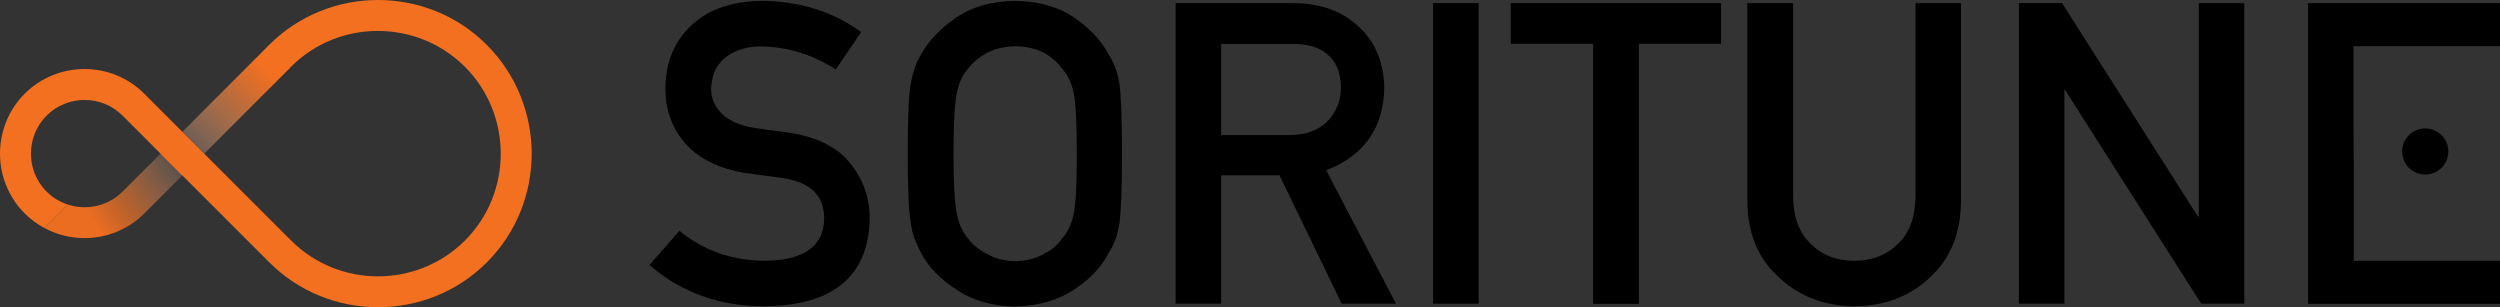 <?xml version="1.0" encoding="utf-8"?>
<!-- Generator: Adobe Illustrator 27.9.0, SVG Export Plug-In . SVG Version: 6.00 Build 0)  -->
<svg version="1.1" id="레이어_1" xmlns="http://www.w3.org/2000/svg" xmlns:xlink="http://www.w3.org/1999/xlink" x="0px"
	 y="0px" viewBox="0 0 2698.5 331.6" style="enable-background:new 0 0 2698.5 331.6;" xml:space="preserve">
<rect x="0" y="0" width="2698.5" height="331.6" fill="#333333" stroke="none"/>
<style type="text/css">
	.st0{opacity:0.95;fill:url(#SVGID_1_);}
	.st1{fill:none;}
	.st2{fill:url(#SVGID_00000164512526647930060970000017605964362967456896_);}
	.st3{fill:#F37021;}
</style>
<g>
	<g>
		
			<linearGradient id="SVGID_1_" gradientUnits="userSpaceOnUse" x1="1285.462" y1="2624.403" x2="1418.987" y2="2648.2" gradientTransform="matrix(-0.707 0.707 -0.707 -0.707 2975.791 1105.875)">
			<stop  offset="0" style="stop-color:#FFFFFF;stop-opacity:0"/>
			<stop  offset="3.510058e-03" style="stop-color:#FFFEFD;stop-opacity:3.510058e-03"/>
			<stop  offset="0.109" style="stop-color:#FCDDCA;stop-opacity:0.109"/>
			<stop  offset="0.217" style="stop-color:#FAC09D;stop-opacity:0.217"/>
			<stop  offset="0.33" style="stop-color:#F8A777;stop-opacity:0.33"/>
			<stop  offset="0.446" style="stop-color:#F69358;stop-opacity:0.446"/>
			<stop  offset="0.567" style="stop-color:#F58440;stop-opacity:0.567"/>
			<stop  offset="0.694" style="stop-color:#F4792E;stop-opacity:0.694"/>
			<stop  offset="0.832" style="stop-color:#F37224;stop-opacity:0.832"/>
			<stop  offset="1" style="stop-color:#F37021"/>
		</linearGradient>
		<path class="st0" d="M132.3,206.8c-11.3,11.3-26.1,16.9-41,16.9c-6.1,0-12.2-1-18.1-2.9l-25.3,25.3c13.5,7.3,28.5,10.9,43.4,10.9
			c23.4,0,46.8-8.9,64.6-26.7l40.8-40.8L173.1,166L132.3,206.8z"/>
		<path class="st1" d="M501.8,259.6c25.8-25.8,38.7-59.8,38.7-93.8c0-34-12.9-68-38.7-93.8C476,46.2,442,33.3,408,33.4
			c-34,0-68,12.9-93.8,38.7l-93.8,93.8l93.8,93.8c25.8,25.8,59.8,38.7,93.8,38.7C442,298.3,476,285.4,501.8,259.6z"/>
		
			<linearGradient id="SVGID_00000012434417448350635220000013341877028055001507_" gradientUnits="userSpaceOnUse" x1="1333.88" y1="2629.711" x2="1171.85" y2="2629.711" gradientTransform="matrix(-0.707 0.707 -0.707 -0.707 2975.791 1105.875)">
			<stop  offset="0" style="stop-color:#FFFFFF;stop-opacity:0"/>
			<stop  offset="9.576613e-02" style="stop-color:#FDE9DD;stop-opacity:9.576613e-02"/>
			<stop  offset="0.273" style="stop-color:#FAC5A5;stop-opacity:0.273"/>
			<stop  offset="0.446" style="stop-color:#F8A675;stop-opacity:0.446"/>
			<stop  offset="0.608" style="stop-color:#F68F51;stop-opacity:0.608"/>
			<stop  offset="0.759" style="stop-color:#F47E37;stop-opacity:0.759"/>
			<stop  offset="0.894" style="stop-color:#F37427;stop-opacity:0.894"/>
			<stop  offset="1" style="stop-color:#F37021"/>
		</linearGradient>
		<polygon style="fill:url(#SVGID_00000012434417448350635220000013341877028055001507_);" points="288.9,50.1 196.9,142.2 
			220.5,165.8 312.5,73.8 		"/>
	</g>
	<g>
		<g>
			<path class="st3" d="M525.4,48.4C493.1,16.1,450.6,0,408,0c-42.5,0-85.1,16.1-117.4,48.4l-2.4,2.4l23.6,23.6l2.4-2.4
				C340,46.2,374,33.3,408,33.4c34,0,68,12.9,93.8,38.7c25.8,25.8,38.7,59.8,38.7,93.8c0,34-12.9,68-38.7,93.8
				C476,285.4,442,298.3,408,298.3c-34,0-68-12.9-93.8-38.7l-93.8-93.8l0,0l-23.6-23.6l0,0l-41-41c-17.8-17.8-41.2-26.7-64.6-26.7
				c-23.4,0-46.8,8.9-64.6,26.7C8.9,119,0,142.4,0,165.8c0,23.4,8.9,46.8,26.7,64.6c6.4,6.4,13.6,11.6,21.2,15.7l25.3-25.3
				c-8.4-2.7-16.3-7.4-22.9-14c-11.3-11.3-16.9-26.1-16.9-41c0-14.9,5.6-29.7,16.9-41c11.3-11.3,26.1-16.9,41-16.9
				c14.9,0,29.7,5.6,41,16.9l41,41l-0.2,0.2l23.6,23.6l0.2-0.2l93.8,93.8c32.3,32.3,74.8,48.4,117.4,48.4
				c42.5,0,85.1-16.1,117.4-48.4c32.3-32.3,48.4-74.8,48.4-117.4C573.8,123.3,557.7,80.7,525.4,48.4z"/>
		</g>
		<g>
			<g>
				<g>
					<g>
						<path d="M825.6,281.5c42.2-0.5,63.5-15.7,64-45.2c0.3-24.2-13.9-38.8-42.2-43.7c-13.1-1.8-27.5-3.9-42.9-5.9
							c-28-4.6-49.1-14.9-63.8-30.8c-14.9-16.5-22.4-36.5-22.4-60.2c0-28.3,9.5-51.2,28.3-68.6c18.3-17.2,44-26,77.6-26.2
							c40.4,0.8,75.6,12.1,105.4,33.7l-27.5,40.4c-24.4-15.9-51.2-24.4-80.5-24.9c-15.2,0-27.8,3.9-37.8,11.3
							c-10.5,8-15.9,19.5-16.2,35.2c0,9.3,3.6,17.7,10.8,25.4c7.2,7.7,19,13.1,35,15.9c9,1.5,21.1,3.1,36.5,5.1
							c30.3,4.1,53,15.2,67.3,32.6c14.4,17.5,21.6,37.5,21.6,60.7c-1.5,62-39.6,93.6-113.9,94.3c-48.1,0-89.5-14.9-123.9-44.5
							l32.4-37C759.2,270.4,789.8,281.2,825.6,281.5z"/>
						<path d="M979.8,165.8c0-37.8,1-63,3.3-75.6c2.3-12.9,5.9-23.1,10.8-30.8c8-14.9,20.6-28.3,37.8-40.1
							c17-11.8,38.3-18,63.8-18.3c25.7,0.3,47.3,6.4,64.5,18.3c17,11.8,29.3,25.2,37,40.1c5.4,8,9.3,18.3,11.3,30.8
							c1.8,12.9,2.8,38,2.8,75.6c0,37-1,62.2-2.8,75.3c-2.1,13.1-5.9,23.4-11.3,31.4c-7.5,14.9-19.8,28.3-37,39.6
							c-17.2,11.8-38.8,18-64.5,18.8c-25.4-0.5-46.8-6.9-63.8-18.8c-17.5-11.3-30.1-24.7-37.8-39.6c-2.3-4.9-4.6-9.5-6.4-14.1
							c-1.8-4.6-3.3-10.3-4.4-17.5C980.8,228,979.8,202.8,979.8,165.8z M1029.2,165.8c0,31.9,1.3,53.5,3.6,64.8
							c2.1,11.3,6.4,20.3,12.6,27.5c5.1,6.7,12.1,12.1,20.6,16.2c8.2,4.9,18.3,7.5,29.8,7.5c11.8,0,21.8-2.6,30.6-7.5
							c8.2-4.1,14.7-9.5,19.5-16.2c6.4-6.9,10.8-16.2,13.1-27.5c2.3-11.3,3.3-32.9,3.3-64.8s-1-53.7-3.3-65.3
							c-2.3-11.1-6.7-20.1-13.1-27c-4.9-6.7-11.3-12.3-19.5-16.7c-8.7-4.4-18.8-6.7-30.6-6.9c-11.6,0.3-21.6,2.6-29.8,6.9
							c-8.5,4.4-15.2,10-20.6,16.7c-6.4,6.9-10.5,15.9-12.6,27C1030.4,112.1,1029.2,133.9,1029.2,165.8z"/>
						<path d="M1269,3.4h126.7c27,0,49.1,7.2,66.1,21.3c20.6,16.2,31.4,39.3,32.4,69.1c-0.5,44-21.6,74-62.7,90l75.3,144h-58.6
							l-67.1-138.6h-63v138.6H1269V3.4z M1318.1,145.8h74.3c18.5-0.3,32.1-5.7,41.4-15.9c9-9.8,13.6-21.6,13.6-35.7
							c-0.3-17-5.7-29-16.2-36.8c-8.2-6.7-20.3-10-36-10h-77.1V145.8z"/>
						<path d="M1546.9,3.4h49.1v324.4h-49.1V3.4z"/>
						<path d="M1719.4,47.3h-88.7v-44h227v44H1769V328h-49.4V47.3H1719.4z"/>
						<path d="M1886.4,3.4h49.1v209.2c0.3,22.1,6.7,39.1,19,50.6c12.1,12.1,27.8,18.3,47,18.3c19,0,35-6.2,47.3-18.3
							c12.1-11.6,18.5-28.5,18.8-50.6V3.4h49.1V218c-0.5,34.2-11.6,61.2-33.2,81.2c-21.6,20.6-49.1,31.1-82,31.4
							c-32.4-0.3-59.6-10.8-81.5-31.4c-22.4-20.1-33.4-47-33.9-81.2V3.4H1886.4z"/>
						<path d="M2179.5,3.4h46.3l146.8,230.6h0.8V3.4h49.1v324.4h-46.5L2229.1,97.2h-0.8v230.6h-49.1V3.4H2179.5z"/>
						<path d="M2540.7,186.1v95.4h157.8V328h-207.2V3.4h207.2v46.5h-158.1v92.5"/>
					</g>
					<circle cx="2617.8" cy="163.5" r="24.9"/>
				</g>
			</g>
		</g>
	</g>
</g>
</svg>
